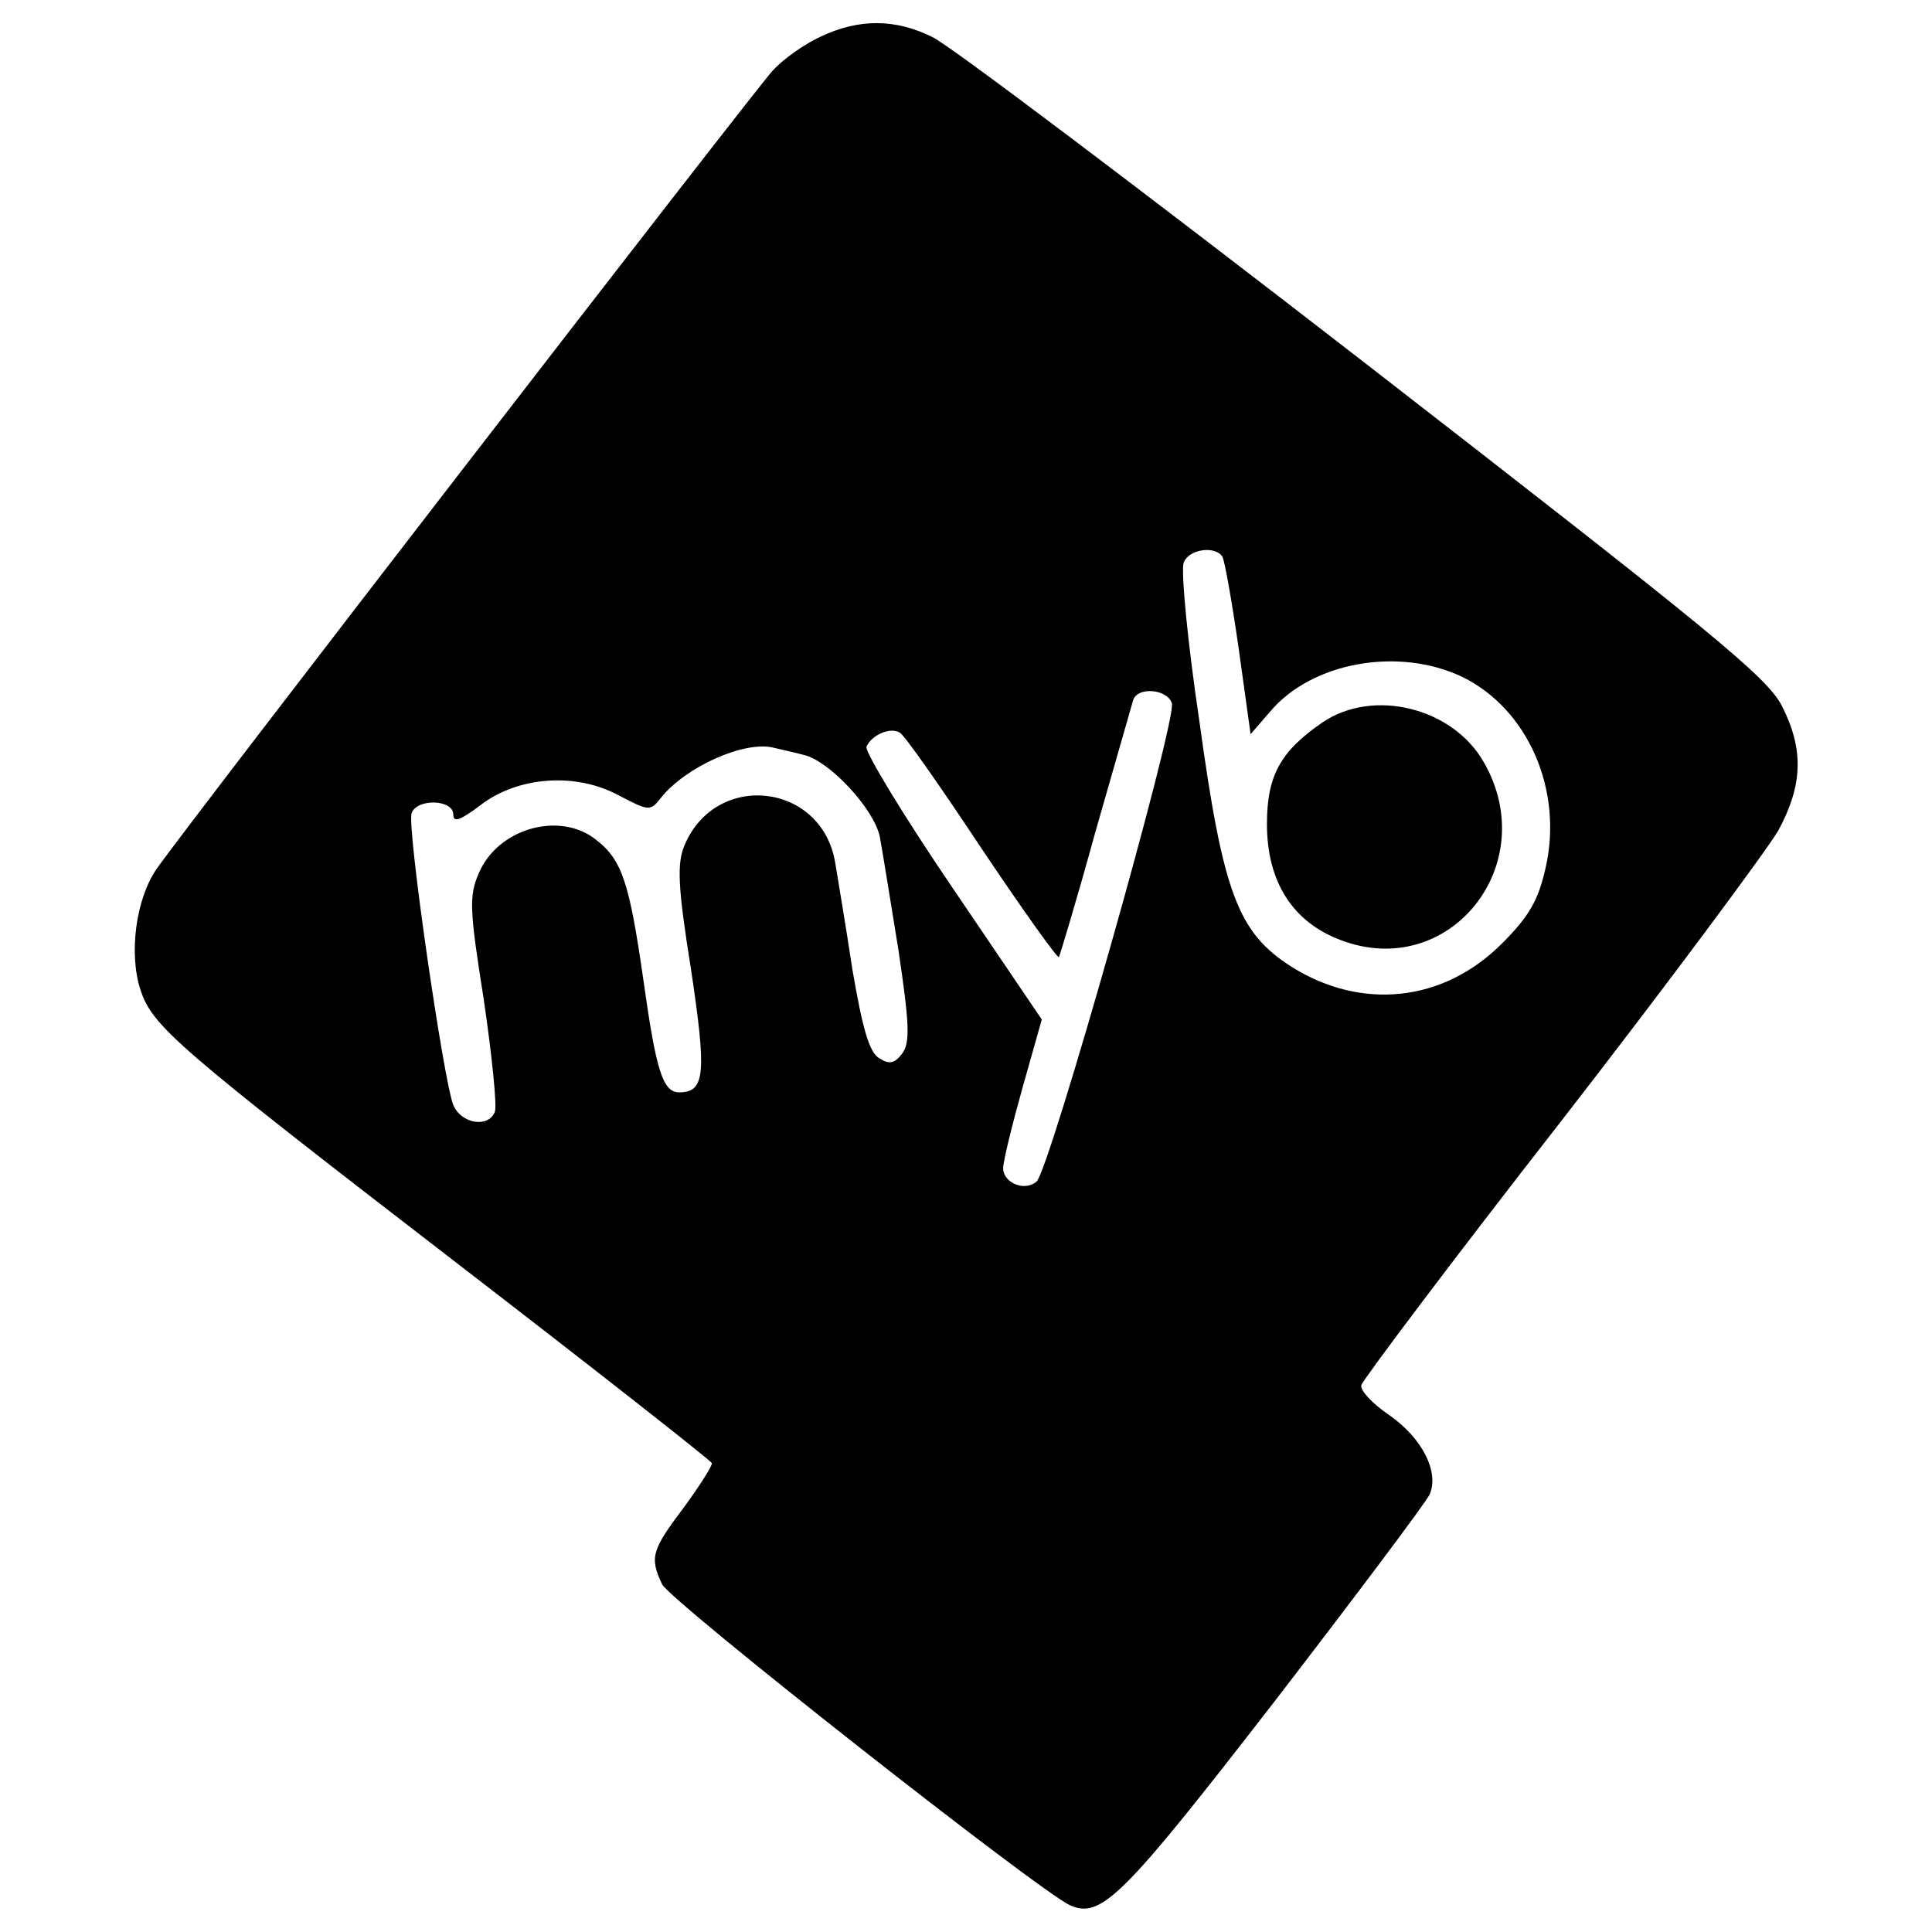 <svg version="1" xmlns="http://www.w3.org/2000/svg" width="346.667" height="346.667" viewBox="0 0 260 260"><path d="M110.5 4.9c-2.2 1-5.2 3.1-6.6 4.7-2.7 3-78.7 101.4-82.8 107.3-2.8 4-3.8 11.4-2.2 16.3 1.6 4.9 4.7 7.6 42.6 36.8 18.7 14.4 34.1 26.5 34.3 26.9.1.3-1.6 3-3.8 6-4.3 5.7-4.6 6.7-2.9 10.3 1 2.2 50.7 41.3 54.9 43.2 4.2 1.9 7.2-1.2 27.5-27.4 11-14.3 20.4-26.8 20.9-27.9 1.3-3-1-7.6-5.5-10.7-2.2-1.5-3.9-3.3-3.7-4 .2-.7 12.2-16.7 26.8-35.4 14.6-18.8 27.7-36.5 29.3-39.2 3.3-6.1 3.5-10.9.5-16.8-2-3.9-9.5-10-56.3-46.3-29.7-23-55.8-42.7-58-43.7-5-2.5-9.9-2.5-15-.1zm54 70c.3.5 1.3 6.1 2.2 12.4l1.6 11.5 2.6-3c5.6-6.7 17.3-8.8 25.9-4.7 8.8 4.3 13.6 15.2 11.2 25.7-1 4.4-2.2 6.5-5.9 10.2-7.9 7.9-18.9 9-28.3 3.1-7.2-4.6-9.2-9.8-12.4-33.1-1.6-10.7-2.5-20.3-2.1-21.3.7-1.8 4.2-2.3 5.2-.8zm-6.8 19.7c.8 2-16.5 63-18.2 64.4-1.6 1.4-4.5.2-4.5-1.8 0-.9 1.2-5.8 2.6-10.8l2.6-9.2-12-17.7c-6.6-9.7-11.8-18.3-11.6-19 .7-1.6 3.2-2.7 4.5-1.9.6.3 5.5 7.3 11 15.6 5.5 8.2 10.2 14.8 10.4 14.6.1-.1 2.4-7.7 4.9-16.8 2.6-9.1 4.9-17.1 5.1-17.8.6-1.8 4.5-1.5 5.2.4zm-49.5 7c3.4.8 9.4 7.2 10.2 11 .3 1.6 1.4 8.4 2.5 15.2 1.5 10.1 1.6 12.5.5 14-1 1.3-1.7 1.5-3.1.6-1.3-.8-2.2-3.8-3.6-12-.9-6-2-12.4-2.3-14.3-1.8-10.8-16.1-12.4-20.3-2.3-1 2.4-.9 5.5.9 16.7 2.1 14 1.9 16.5-1.6 16.5-2.2 0-3.1-2.9-4.8-15-1.9-13.3-2.9-16.3-6.4-19-4.9-3.9-13.3-1.5-15.8 4.6-1.3 3-1.2 4.9.7 16.9 1.1 7.5 1.8 14.3 1.5 15.1-.8 2.2-4.5 1.7-5.6-.9-1.3-3.2-6.3-37.6-5.6-39.3.8-2 5.6-1.8 5.6.2 0 1.1.8.9 3.6-1.2 5-3.9 12.8-4.5 18.6-1.4 4.2 2.2 4.3 2.2 5.8.3 3.3-4.1 11.1-7.6 15-6.7.8.2 2.7.6 4.2 1z"/><path d="M178 97.2c-5.7 3.9-7.5 7.2-7.5 13.7 0 7.8 3.5 13.2 9.9 15.6 14.6 5.6 27.2-10.1 19.3-23.9-4.2-7.4-14.9-10-21.7-5.4z"/></svg>